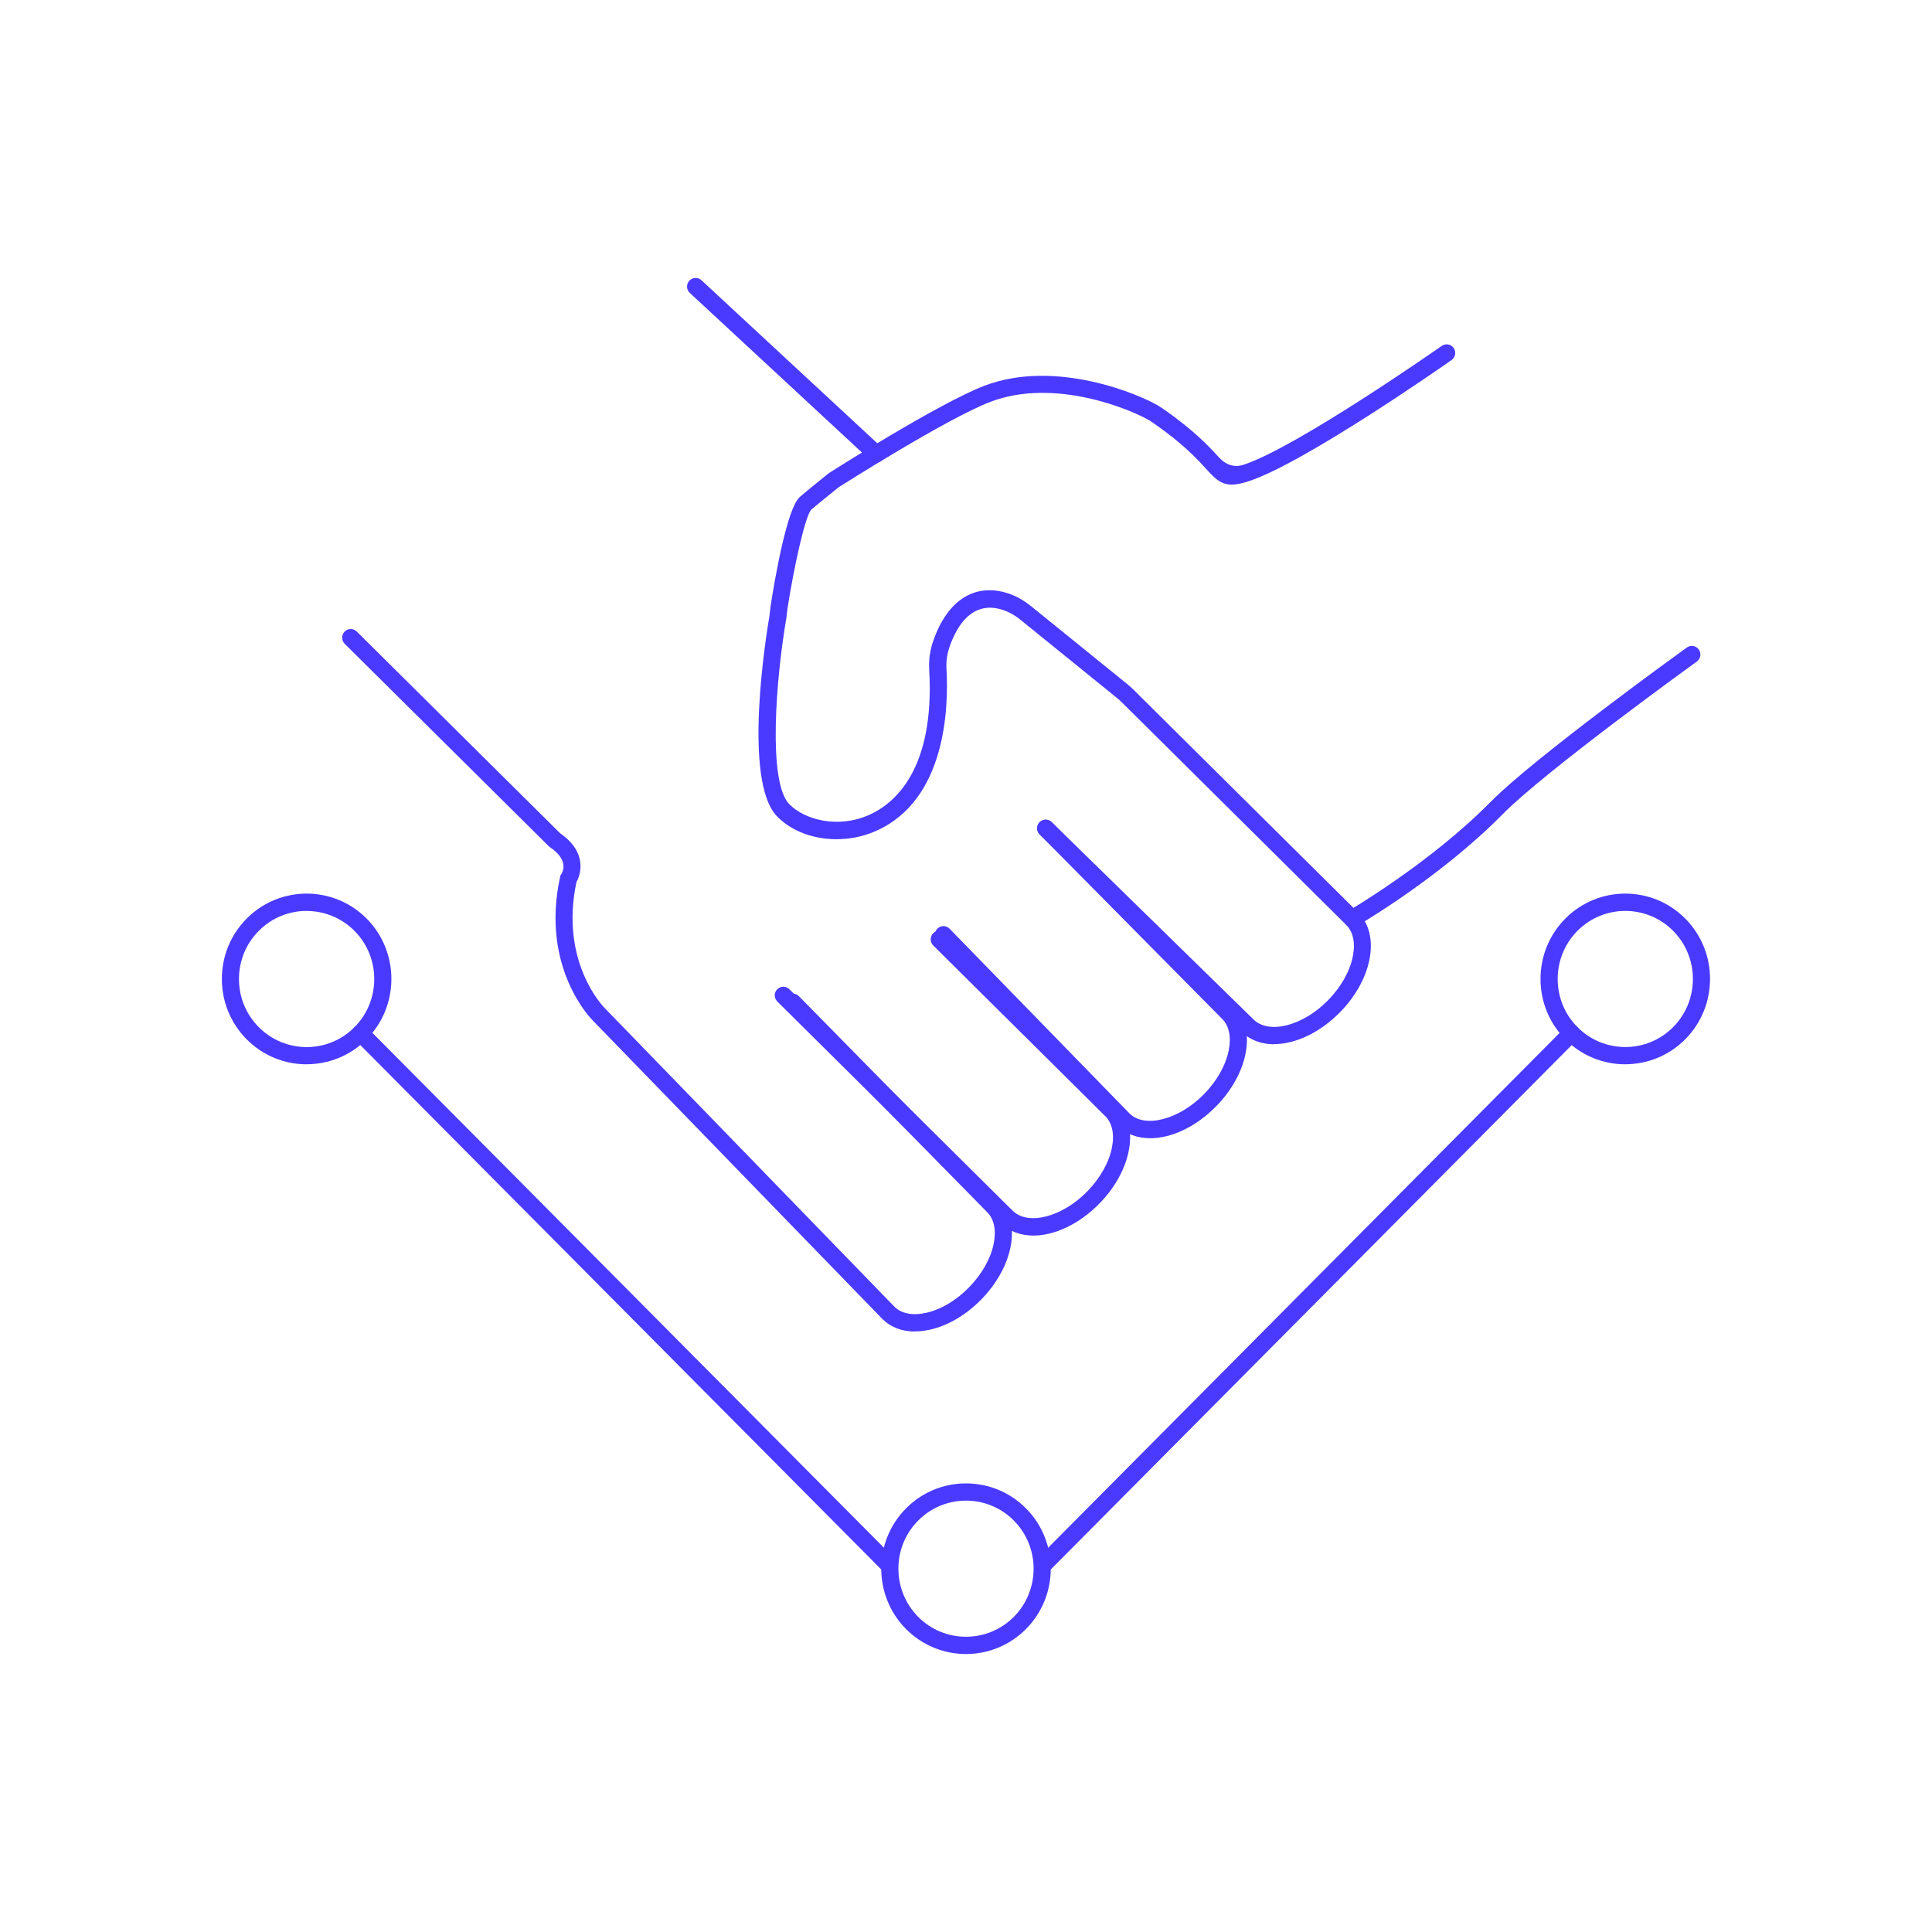 <svg width="214" height="214" viewBox="0 0 214 214" fill="none" xmlns="http://www.w3.org/2000/svg">
<path d="M33.97 117.89C31.563 117.89 29.156 116.966 27.325 115.123C25.552 113.338 24.576 110.96 24.576 108.435C24.576 105.91 25.552 103.532 27.325 101.746C30.986 98.061 36.947 98.061 40.608 101.746C44.269 105.432 44.269 111.431 40.608 115.117C38.777 116.959 36.37 117.884 33.963 117.884L33.97 117.89ZM33.97 100.898C32.05 100.898 30.131 101.632 28.668 103.104C27.249 104.526 26.47 106.426 26.47 108.441C26.47 110.456 27.249 112.349 28.668 113.778C31.588 116.717 36.345 116.717 39.265 113.778C42.185 110.838 42.185 106.05 39.265 103.111C37.802 101.638 35.883 100.905 33.963 100.905L33.97 100.898Z" fill="#4A3AFF"/>
<path d="M98.236 174.074C97.996 174.074 97.749 173.979 97.565 173.794L39.272 115.117C38.898 114.74 38.898 114.135 39.272 113.765C39.645 113.395 40.247 113.389 40.614 113.765L98.908 172.442C99.281 172.818 99.281 173.424 98.908 173.794C98.724 173.979 98.477 174.074 98.236 174.074Z" fill="#4A3AFF"/>
<path d="M180.03 117.89C177.623 117.89 175.216 116.966 173.386 115.123C171.612 113.338 170.637 110.96 170.637 108.435C170.637 105.91 171.612 103.532 173.386 101.746C177.047 98.061 183.007 98.061 186.669 101.746C190.33 105.432 190.33 111.431 186.669 115.117C184.838 116.959 182.431 117.884 180.024 117.884L180.03 117.89ZM180.03 100.898C178.111 100.898 176.192 101.632 174.729 103.104C171.809 106.044 171.809 110.832 174.729 113.771C177.649 116.711 182.406 116.711 185.326 113.771C188.246 110.832 188.246 106.044 185.326 103.104C183.862 101.632 181.943 100.898 180.024 100.898H180.03Z" fill="#4A3AFF"/>
<path d="M107.004 183.211C104.597 183.211 102.19 182.286 100.359 180.444C96.698 176.758 96.698 170.759 100.359 167.074C104.02 163.388 109.981 163.388 113.642 167.074C117.303 170.759 117.303 176.758 113.642 180.444C111.811 182.286 109.404 183.211 106.997 183.211H107.004ZM107.004 166.219C105.084 166.219 103.165 166.952 101.702 168.425C98.782 171.364 98.782 176.153 101.702 179.092C104.622 182.031 109.379 182.031 112.299 179.092C115.219 176.153 115.219 171.364 112.299 168.425C110.836 166.952 108.917 166.219 106.997 166.219H107.004Z" fill="#4A3AFF"/>
<path d="M115.77 174.074C115.529 174.074 115.282 173.979 115.099 173.794C114.725 173.418 114.725 172.812 115.099 172.442L173.392 113.765C173.766 113.389 174.367 113.389 174.735 113.765C175.102 114.141 175.109 114.747 174.735 115.116L116.441 173.794C116.258 173.979 116.011 174.074 115.77 174.074Z" fill="#4A3AFF"/>
<path d="M127.406 126.077C125.993 126.077 124.72 125.624 123.77 124.687L103.823 104.207C103.456 103.831 103.462 103.225 103.836 102.856C104.21 102.486 104.812 102.492 105.179 102.868L125.113 123.335C126.797 125.005 130.585 124.03 133.366 121.193C134.785 119.739 135.754 118.03 136.096 116.379C136.406 114.874 136.147 113.618 135.361 112.847L115.155 92.425C114.788 92.049 114.788 91.443 115.155 91.073C115.529 90.703 116.131 90.703 116.498 91.073L136.698 111.489C137.946 112.725 138.395 114.6 137.952 116.761C137.54 118.77 136.394 120.823 134.715 122.532C132.454 124.84 129.736 126.077 127.399 126.077H127.406Z" fill="#4A3AFF"/>
<path d="M114.471 136.858C113.059 136.858 111.786 136.406 110.836 135.468L86.101 110.934C85.727 110.564 85.721 109.958 86.088 109.582C86.455 109.206 87.057 109.2 87.431 109.569L112.166 134.104C113.863 135.787 117.651 134.812 120.426 131.974C121.844 130.521 122.814 128.812 123.156 127.16C123.466 125.656 123.206 124.4 122.421 123.628L103.374 104.73C103 104.36 102.994 103.755 103.361 103.378C103.729 103.002 104.33 102.996 104.704 103.366L123.751 122.264C125.005 123.507 125.455 125.382 125.012 127.543C124.6 129.551 123.453 131.604 121.775 133.313C119.513 135.621 116.796 136.858 114.459 136.858H114.471Z" fill="#4A3AFF"/>
<path d="M97.059 51.249C96.831 51.249 96.597 51.166 96.413 50.994L76.41 32.447C76.023 32.09 75.998 31.484 76.353 31.095C76.707 30.706 77.309 30.681 77.696 31.038L97.699 49.585C98.085 49.942 98.111 50.548 97.756 50.937C97.566 51.141 97.313 51.243 97.059 51.243V51.249Z" fill="#4A3AFF"/>
<path d="M101.353 147.487C99.909 147.487 98.661 147.015 97.743 146.103L65.686 113.063C65.458 112.84 59.852 107.166 62.037 97.149L62.075 96.964L62.183 96.805C62.335 96.569 63.032 95.262 60.922 93.847L60.783 93.732L38.183 71.314C37.809 70.944 37.803 70.339 38.17 69.962C38.537 69.586 39.139 69.58 39.513 69.95L62.05 92.303C63.291 93.158 64.032 94.165 64.242 95.294C64.451 96.429 64.064 97.321 63.849 97.704C61.98 106.554 66.813 111.501 67.022 111.705L99.079 144.745C99.846 145.504 101.1 145.753 102.589 145.415C104.229 145.051 105.914 144.05 107.333 142.596C108.752 141.143 109.721 139.434 110.063 137.783C110.373 136.278 110.114 135.022 109.328 134.25L87.14 111.686C86.772 111.31 86.772 110.704 87.146 110.334C87.52 109.965 88.121 109.965 88.489 110.341L110.671 132.899C111.919 134.136 112.362 136.01 111.925 138.172C111.513 140.18 110.361 142.233 108.688 143.942C107.01 145.65 104.996 146.843 103 147.283C102.424 147.41 101.873 147.474 101.341 147.474L101.353 147.487Z" fill="#4A3AFF"/>
<path d="M141.151 115.671C139.738 115.671 138.465 115.218 137.515 114.281L115.168 92.431C114.794 92.061 114.782 91.456 115.149 91.079C115.517 90.703 116.118 90.691 116.492 91.06L138.845 112.917C140.549 114.606 144.331 113.631 147.111 110.787C148.53 109.334 149.499 107.625 149.841 105.973C150.152 104.469 149.892 103.213 149.107 102.441L124.22 77.754C124.061 77.594 123.897 77.448 123.719 77.308L113.053 68.668C112.349 68.094 111.615 67.705 110.88 67.495C107.681 66.596 106.015 69.248 105.185 71.627C104.907 72.424 104.793 73.246 104.837 74.075C105.084 78.321 104.812 88.561 97.071 92.023C93.271 93.719 88.647 93.056 86.082 90.435C82.205 86.476 84.91 70.071 85.233 68.209L85.341 67.215C85.847 63.969 87.165 56.376 88.571 55.068C88.995 54.673 91.719 52.48 91.751 52.454L91.833 52.391C92.327 52.078 103.995 44.663 109.018 42.737C116.91 39.709 126.228 43.7 128.286 44.931C128.451 45.033 128.622 45.135 128.78 45.25C132.302 47.685 133.974 49.521 134.975 50.618C135.803 51.528 136.732 51.812 137.762 51.472C143.691 49.521 159.539 38.427 159.697 38.313C160.128 38.013 160.717 38.115 161.021 38.548C161.319 38.982 161.218 39.581 160.787 39.881C160.128 40.346 144.552 51.249 138.351 53.29C135.748 54.15 135.045 53.526 133.569 51.906C132.562 50.803 131.042 49.133 127.697 46.818C127.57 46.729 127.444 46.646 127.311 46.569C125.417 45.434 116.866 41.768 109.689 44.516C104.995 46.314 93.689 53.462 92.891 53.972C92.029 54.667 90.142 56.197 89.857 56.458C89.179 57.185 87.957 62.732 87.216 67.457L87.101 68.464C85.949 75.165 85.024 86.616 87.424 89.071C89.122 90.805 92.808 91.813 96.286 90.257C99.041 89.026 103.57 85.296 102.924 74.171C102.861 73.087 103.013 72.016 103.374 70.976C104.9 66.59 107.814 64.639 111.368 65.633C112.356 65.907 113.312 66.424 114.224 67.157L124.891 75.796C125.113 75.975 125.328 76.173 125.531 76.37L150.418 101.058C151.672 102.301 152.122 104.175 151.678 106.337C151.267 108.345 150.12 110.398 148.442 112.107C146.18 114.415 143.463 115.652 141.126 115.652L141.151 115.671Z" fill="#4A3AFF"/>
<path d="M149.778 102.715C149.449 102.715 149.132 102.543 148.955 102.237C148.695 101.778 148.847 101.198 149.303 100.93C149.392 100.879 158.38 95.638 165.088 88.841C169.921 83.939 186.155 72.22 186.846 71.722C187.27 71.416 187.865 71.512 188.169 71.945C188.473 72.373 188.378 72.972 187.948 73.278C187.783 73.399 171.156 85.398 166.437 90.193C159.552 97.181 150.627 102.378 150.253 102.594C150.101 102.677 149.943 102.722 149.778 102.722V102.715Z" fill="#4A3AFF"/>
</svg>
